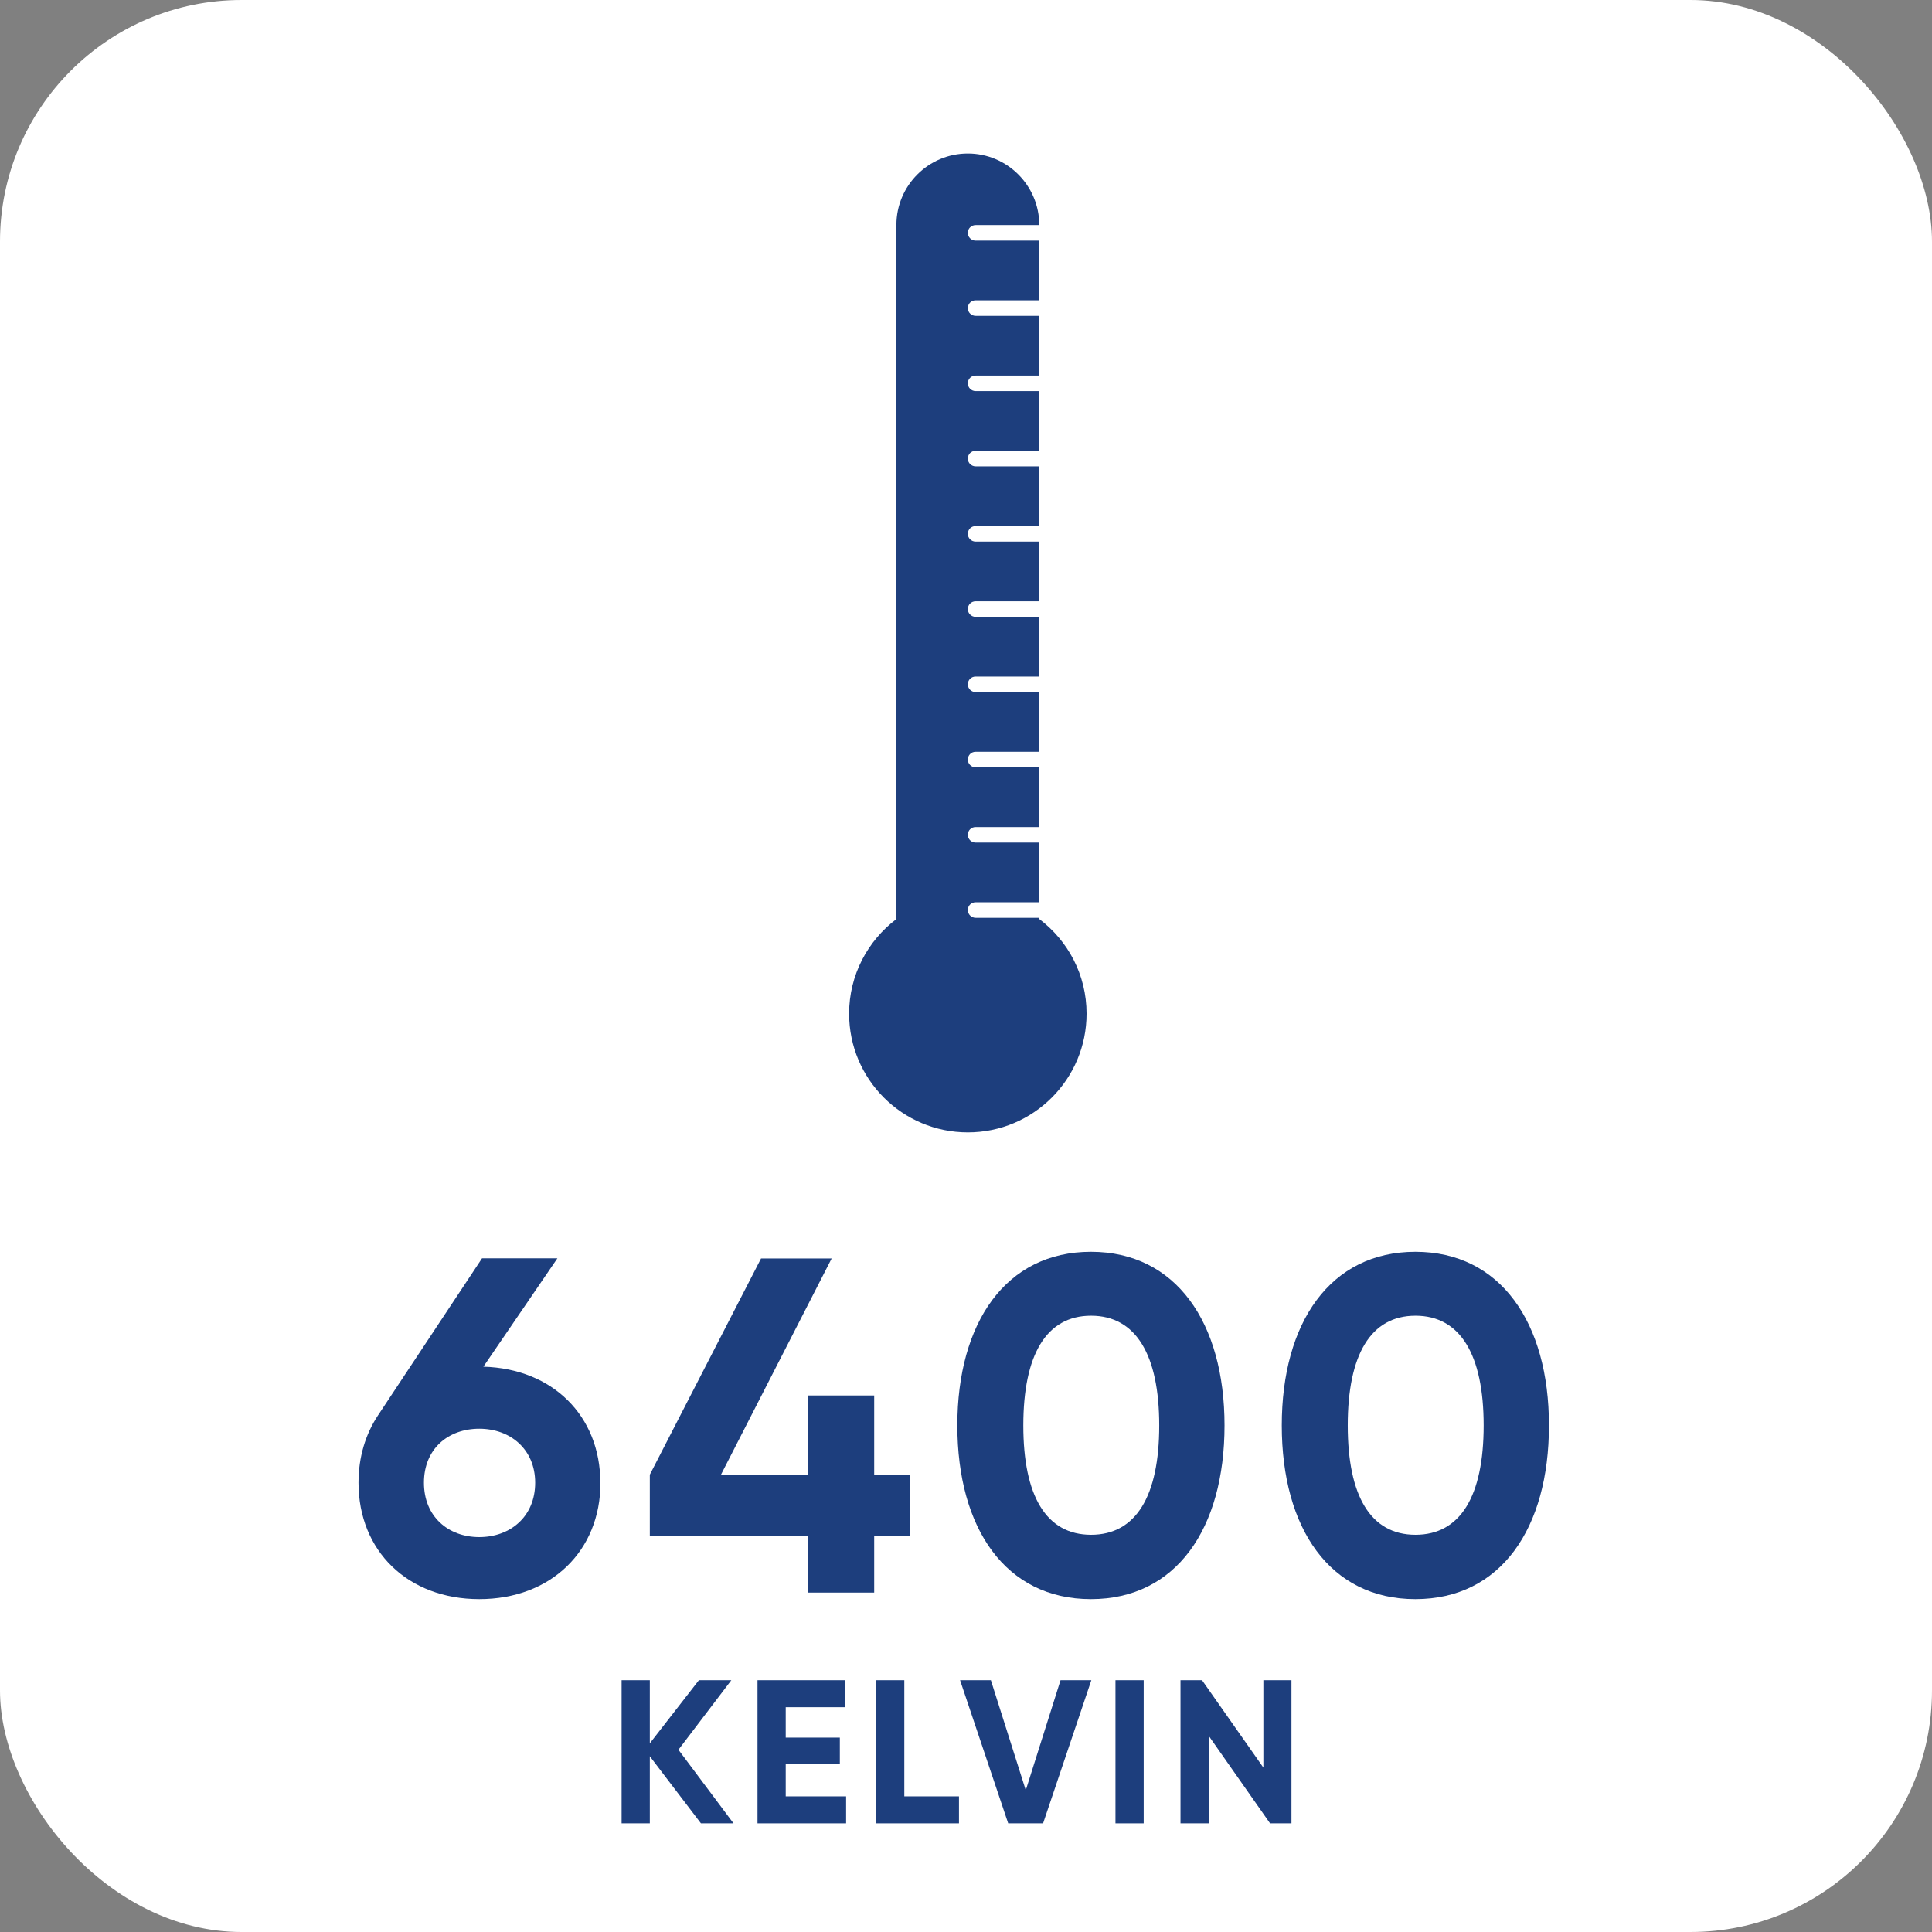 <?xml version="1.0" encoding="UTF-8"?><svg id="Calque_1" xmlns="http://www.w3.org/2000/svg" viewBox="0 0 141.73 141.73"><rect x="0" y="0" width="141.73" height="141.73" fill="#808080" stroke="none"/><defs><style>.cls-1{fill:#fff;}.cls-2{fill-rule:evenodd;}.cls-2,.cls-3{fill:#1d3e7d;}</style></defs><rect class="cls-1" x="0" y="0" width="141.73" height="141.73" rx="17.72" ry="17.72"/><path class="cls-2" d="M76.24,67.47v-.14h-4.67c-.31,0-.57-.25-.57-.57s.25-.57,.57-.57h4.67v-4.38h-4.67c-.31,0-.57-.25-.57-.57s.25-.57,.57-.57h4.67v-4.38h-4.67c-.31,0-.57-.25-.57-.57s.25-.57,.57-.57h4.67v-4.38h-4.67c-.31,0-.57-.25-.57-.57s.25-.57,.57-.57h4.67v-4.38h-4.67c-.31,0-.57-.25-.57-.57s.25-.57,.57-.57h4.67v-4.38h-4.67c-.31,0-.57-.25-.57-.57s.25-.57,.57-.57h4.67v-4.38h-4.67c-.31,0-.57-.25-.57-.57s.25-.57,.57-.57h4.67v-4.38h-4.67c-.31,0-.57-.25-.57-.57s.25-.57,.57-.57h4.67v-4.38h-4.67c-.31,0-.57-.25-.57-.57s.25-.57,.57-.57h4.67v-4.38h-4.67c-.31,0-.57-.25-.57-.57s.25-.57,.57-.57h4.67c0-2.9-2.35-5.25-5.24-5.25s-5.24,2.35-5.24,5.24v50.92c-2.1,1.59-3.47,4.1-3.47,6.94,0,4.81,3.9,8.71,8.71,8.71s8.71-3.9,8.71-8.71c0-2.84-1.36-5.35-3.47-6.94Z"/><g><path class="cls-3" d="M44.05,108.77c0,5.01-3.64,8.54-8.89,8.54s-8.86-3.54-8.86-8.54c0-1.89,.52-3.57,1.43-4.94l7.63-11.52h5.53l-5.43,7.95c5.08,.14,8.58,3.61,8.58,8.51Zm-4.79,0c0-2.45-1.82-3.96-4.1-3.96s-4.06,1.47-4.06,3.96,1.79,3.99,4.06,3.99,4.1-1.5,4.1-3.99Z"/><path class="cls-3" d="M66.76,112.66h-2.63v4.17h-4.87v-4.17h-11.59v-4.48l8.16-15.86h5.18l-8.12,15.86h6.37v-5.81h4.87v5.81h2.63v4.48Z"/><path class="cls-3" d="M70.23,104.57c0-7.56,3.57-12.74,9.8-12.74s9.8,5.18,9.8,12.74-3.54,12.74-9.8,12.74-9.8-5.18-9.8-12.74Zm14.81,0c0-5.18-1.71-8.05-5-8.05s-4.97,2.87-4.97,8.05,1.68,8.02,4.97,8.02,5-2.83,5-8.02Z"/><path class="cls-3" d="M94.03,104.57c0-7.56,3.57-12.74,9.8-12.74s9.8,5.18,9.8,12.74-3.54,12.74-9.8,12.74-9.8-5.18-9.8-12.74Zm14.81,0c0-5.18-1.71-8.05-5-8.05s-4.97,2.87-4.97,8.05,1.68,8.02,4.97,8.02,5-2.83,5-8.02Z"/></g><g><path class="cls-3" d="M51.42,133.76l-3.75-4.92v4.92h-2.07v-10.5h2.07v4.63l3.6-4.63h2.38l-3.88,5.1,4.04,5.4h-2.38Z"/><path class="cls-3" d="M62.07,131.78v1.98h-6.5v-10.5h6.42v1.98h-4.35v2.23h3.97v1.95h-3.97v2.36h4.42Z"/><path class="cls-3" d="M70.35,131.78v1.98h-6.08v-10.5h2.07v8.52h4Z"/><path class="cls-3" d="M70.44,123.26h2.25l2.56,8.07,2.55-8.07h2.26l-3.54,10.5h-2.56l-3.53-10.5Z"/><path class="cls-3" d="M83.9,123.26v10.5h-2.07v-10.5h2.07Z"/><path class="cls-3" d="M94.74,123.26v10.5h-1.57l-4.5-6.42v6.42h-2.07v-10.5h1.58l4.5,6.41v-6.41h2.07Z"/></g></svg>